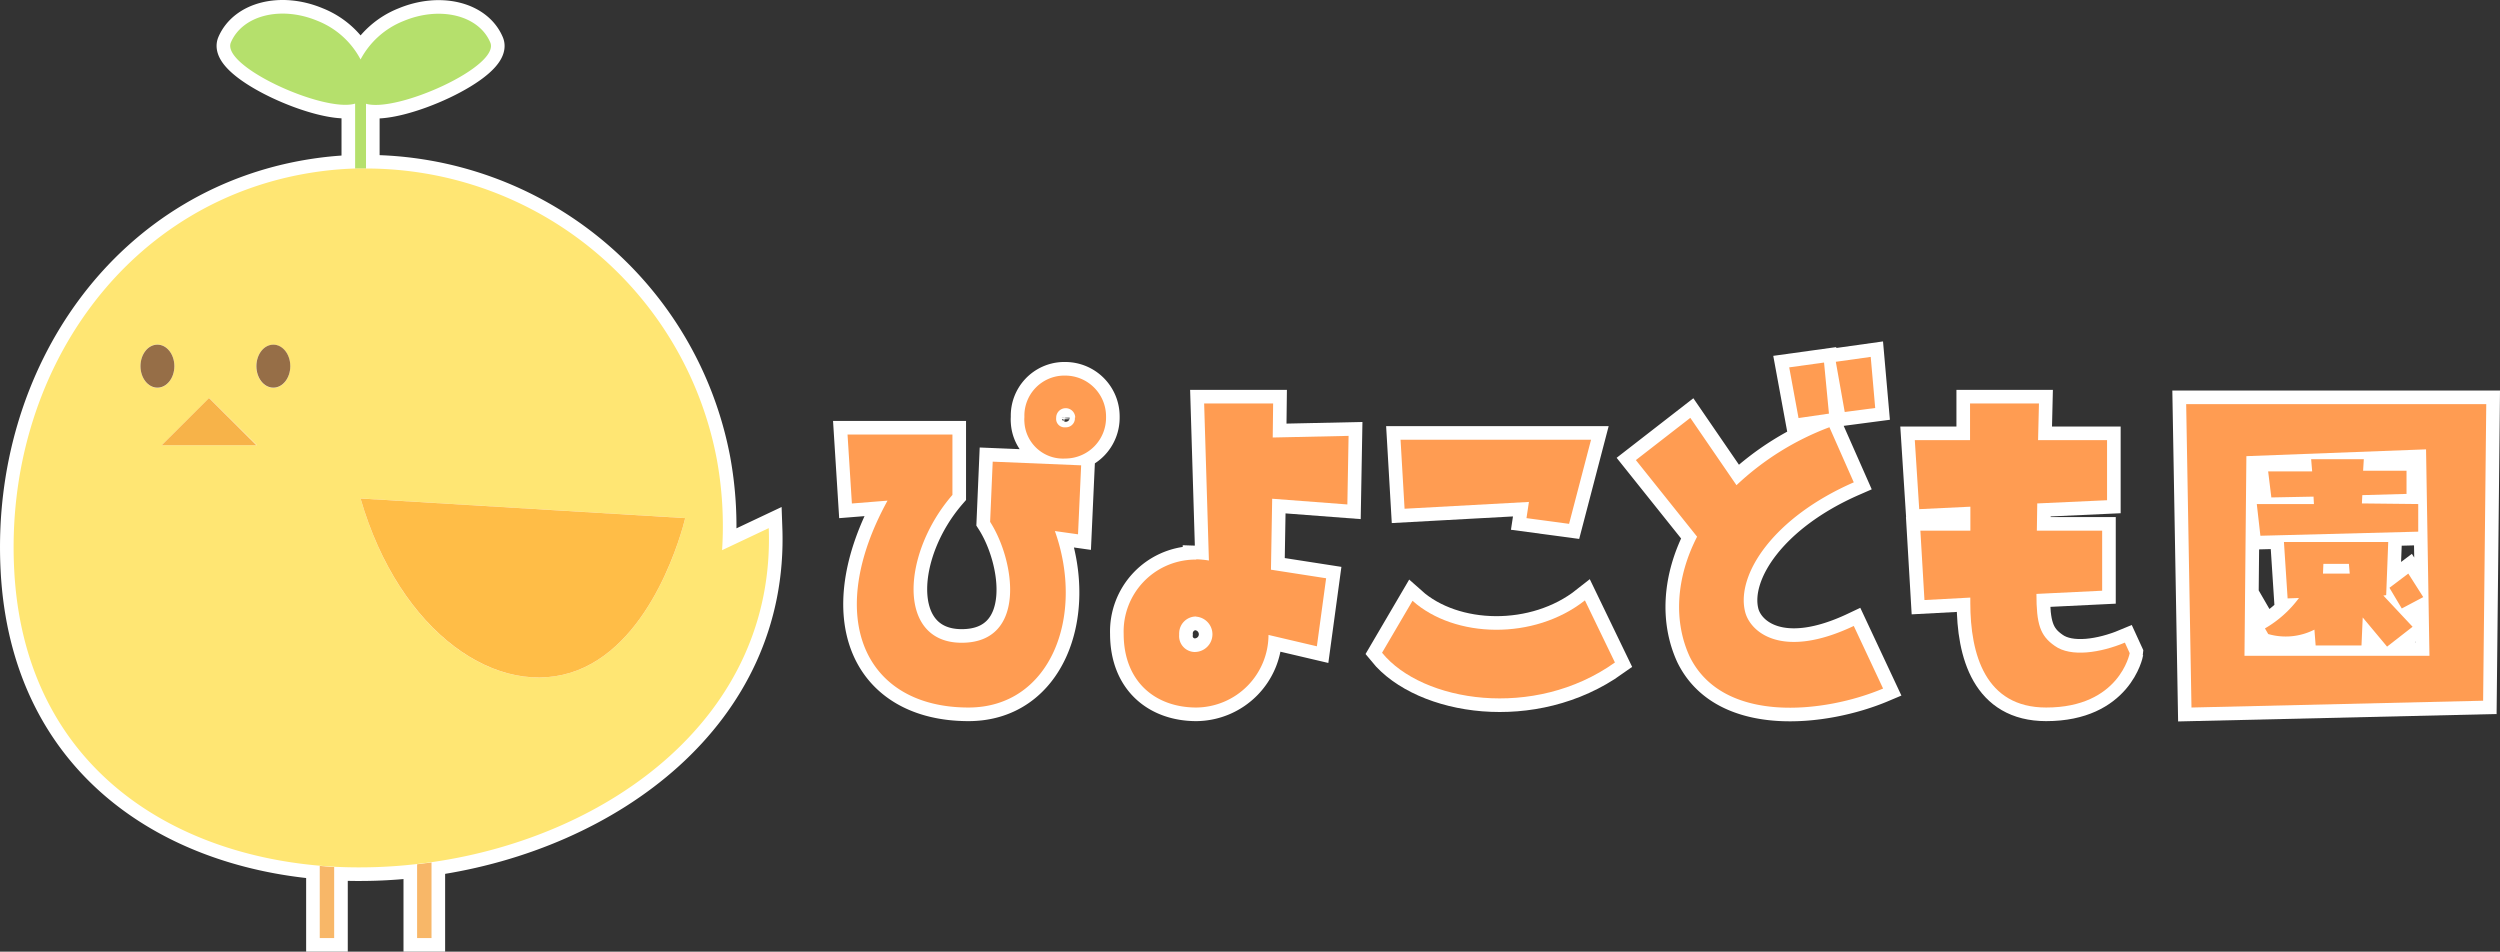 <svg xmlns="http://www.w3.org/2000/svg" viewBox="0 0 367.48 139.89"><rect x="0" y="0" width="367.48" height="139.89" fill="#333333" stroke="none"/><defs><style>.cls-1{fill:none;stroke:#fff;stroke-width:4px;}.cls-2{fill:#f8b768;}.cls-3{fill:#b5e06c;}.cls-4{fill:#ffe673;}.cls-5{fill:#ffbd47;}.cls-6{fill:#f7b349;}.cls-7{fill:#966e47;}.cls-8{fill:#ff9c52;}</style></defs><g id="レイヤー_2" data-name="レイヤー 2"><g id="レイヤー_1-2" data-name="レイヤー 1"><g id="レイヤー_2-2" data-name="レイヤー 2-2"><g id="レイヤー_2-2-2" data-name="レイヤー 2-2-2"><path class="cls-1" d="M47,137.89h2.12V127.43c-.71,0-1.41-.09-2.12-.15Z"/><path class="cls-1" d="M61.31,137.89h2.12V126.77c-.7.1-1.41.19-2.12.27Z"/><path class="cls-1" d="M53.8,15.25c4.54,1.35,19.75-5.48,18.27-9-1.68-4-7.37-5.4-12.73-3.17A12.27,12.27,0,0,0,53,8.74a12.26,12.26,0,0,0-6.34-5.68c-5.35-2.23-11-.83-12.72,3.17-1.49,3.52,13.73,10.37,18.26,9v9.56h1.6Z"/><path class="cls-1" d="M113,77.63l-6.86,3.24a54.61,54.61,0,0,0-.77-13.33A52.49,52.49,0,0,0,53.8,24.77H52.2c-1.57.05-3.15.17-4.74.37C18.69,28.78.57,54.88,2.09,83.81c1.46,27.93,22,41.51,45,43.45.71.06,1.41.11,2.12.15A73.38,73.38,0,0,0,61.34,127c.71-.08,1.41-.17,2.12-.27C89.61,123,114,105.32,113,77.63ZM20.65,53.82c0-1.76,1.12-3.17,2.49-3.17s2.49,1.42,2.49,3.17S24.52,57,23.14,57,20.65,55.56,20.65,53.82Zm3.11,11.63,7-6.94,7,6.94ZM40.17,57c-1.37,0-2.49-1.42-2.49-3.16s1.12-3.17,2.49-3.17,2.49,1.42,2.49,3.17S41.56,57,40.17,57ZM84.9,98.52C73.33,103,58.72,93.1,53,73.27l47.72,2.88c-.42,1.78-4.64,18-15.8,22.37Z"/><path class="cls-1" d="M84.91,98.52c11.16-4.36,15.38-20.59,15.81-22.36L53,73.28C58.74,93.1,73.35,103,84.91,98.52Z"/><polygon class="cls-1" points="23.76 65.45 37.69 65.45 30.73 58.51 23.76 65.45"/><ellipse class="cls-1" cx="23.14" cy="53.82" rx="2.49" ry="3.16"/><ellipse class="cls-1" cx="40.18" cy="53.82" rx="2.49" ry="3.16"/><path class="cls-2" d="M47,137.89h2.12V127.43c-.71,0-1.41-.09-2.12-.15Z"/><path class="cls-2" d="M61.31,137.89h2.12V126.77c-.7.1-1.41.19-2.12.27Z"/><path class="cls-3" d="M53.8,15.25c4.54,1.35,19.75-5.48,18.27-9-1.68-4-7.37-5.4-12.73-3.17A12.27,12.27,0,0,0,53,8.74a12.26,12.26,0,0,0-6.34-5.68c-5.35-2.23-11-.83-12.72,3.17-1.49,3.52,13.73,10.37,18.26,9v9.56h1.6Z"/><path class="cls-4" d="M113,77.63l-6.86,3.24a54.61,54.61,0,0,0-.77-13.33A52.49,52.49,0,0,0,53.8,24.77H52.2c-1.57.05-3.15.17-4.74.37C18.69,28.78.57,54.88,2.09,83.81c1.46,27.93,22,41.51,45,43.45.71.06,1.41.11,2.12.15A73.38,73.38,0,0,0,61.34,127c.71-.08,1.41-.17,2.12-.27C89.61,123,114,105.32,113,77.63ZM20.65,53.82c0-1.76,1.12-3.17,2.49-3.17s2.49,1.42,2.49,3.17S24.52,57,23.14,57,20.65,55.56,20.65,53.82Zm3.11,11.63,7-6.94,7,6.94ZM40.17,57c-1.37,0-2.49-1.42-2.49-3.16s1.12-3.17,2.49-3.17,2.49,1.42,2.49,3.17S41.56,57,40.17,57ZM84.9,98.52C73.33,103,58.72,93.1,53,73.27l47.72,2.88c-.42,1.78-4.64,18-15.8,22.37Z"/><path class="cls-5" d="M84.91,98.52c11.16-4.36,15.38-20.59,15.81-22.36L53,73.28C58.74,93.1,73.35,103,84.91,98.52Z"/><polygon class="cls-6" points="23.76 65.45 37.69 65.45 30.73 58.51 23.76 65.45"/><ellipse class="cls-7" cx="23.14" cy="53.82" rx="2.49" ry="3.16"/><ellipse class="cls-7" cx="40.18" cy="53.82" rx="2.49" ry="3.16"/></g></g><path class="cls-1" d="M145.92,67.86l13,.54-.46,10.14-3.4-.48c4.47,12.58-.66,25.94-12.7,25.94-15.23,0-21.37-13.18-11.9-30.41l-5.24.42-.64-10.14H140v8.88c-7.44,8.56-8.24,21.73,1.36,21.73s7.88-12,4.18-17.77Zm16.66-6.55a6,6,0,0,1-5.91,6.09h-.09a5.68,5.68,0,0,1-6-5.35,4.57,4.57,0,0,1,0-.74,5.89,5.89,0,0,1,5.69-6.1h.31a6,6,0,0,1,6,6Zm-4.53.06a1.4,1.4,0,1,0-2.8.06h0a1.24,1.24,0,0,0,1.08,1.38h.25A1.33,1.33,0,0,0,158,61.62h0v-.25Z"/><path class="cls-8" d="M145.92,67.86l13,.54-.46,10.14-3.4-.48c4.47,12.58-.66,25.94-12.7,25.94-15.23,0-21.37-13.18-11.9-30.41l-5.24.42-.64-10.14H140v8.88c-7.44,8.56-8.24,21.73,1.36,21.73s7.88-12,4.18-17.77Zm16.66-6.55a6,6,0,0,1-5.91,6.09h-.09a5.68,5.68,0,0,1-6-5.35,4.57,4.57,0,0,1,0-.74,5.89,5.89,0,0,1,5.69-6.1h.31a6,6,0,0,1,6,6Zm-4.53.06a1.4,1.4,0,1,0-2.8.06h0a1.24,1.24,0,0,0,1.08,1.38h.25A1.33,1.33,0,0,0,158,61.62h0v-.25Z"/><path class="cls-1" d="M175.85,82.21a14.3,14.3,0,0,1,1.85.18L177,59.31h10.14l-.06,5,11.15-.24-.18,10.08L187,73.31l-.18,10.43L194.93,85l-1.36,10-7.11-1.67A10.71,10.71,0,0,1,175.85,104c-5.91,0-10.68-3.7-10.68-10.85a10.57,10.57,0,0,1,10.22-10.89h.46Zm0,8.41a2.48,2.48,0,0,0-2.52,2.4,1.31,1.31,0,0,0,0,.28,2.33,2.33,0,0,0,2.11,2.53h0a1.93,1.93,0,0,0,.34,0,2.6,2.6,0,0,0,0-5.19Z"/><path class="cls-8" d="M175.85,82.21a14.3,14.3,0,0,1,1.85.18L177,59.31h10.14l-.06,5,11.15-.24-.18,10.08L187,73.31l-.18,10.43L194.93,85l-1.36,10-7.11-1.67A10.71,10.71,0,0,1,175.85,104c-5.91,0-10.68-3.7-10.68-10.85a10.57,10.57,0,0,1,10.22-10.89h.46Zm0,8.41a2.48,2.48,0,0,0-2.52,2.4,1.31,1.31,0,0,0,0,.28,2.33,2.33,0,0,0,2.11,2.53h0a1.93,1.93,0,0,0,.34,0,2.6,2.6,0,0,0,0-5.19Z"/><path class="cls-1" d="M237.38,97.38c-11.87,8.47-28.32,5.83-34.23-1.43l4.48-7.64c6.2,5.54,17.88,5.84,25.34-.06ZM230.64,77l-6.26-.84.36-2.38-18.28,1-.59-10.14h28Z"/><path class="cls-8" d="M237.38,97.38c-11.87,8.47-28.32,5.83-34.23-1.43l4.48-7.64c6.2,5.54,17.88,5.84,25.34-.06ZM230.64,77l-6.26-.84.36-2.38-18.28,1-.59-10.14h28Z"/><path class="cls-1" d="M249.46,78.89l-9-11.26,8-6.21,6.79,9.9a40.79,40.79,0,0,1,13.66-8.52l3.58,8.1c-11.87,5.19-17.24,13.54-16,18.91.65,3,5.3,7.27,16,2.2l4.31,9.2c-8.59,3.63-23.55,5.28-28.44-4.72C246,91.36,246.32,85,249.46,78.89ZM263,54l5.12-.71.72,7.51-4.47.65Zm8.16,6.56-1.31-7.38,5.13-.72.66,7.51Z"/><path class="cls-8" d="M249.46,78.89l-9-11.26,8-6.21,6.79,9.9a40.79,40.79,0,0,1,13.66-8.52l3.58,8.1c-11.87,5.19-17.24,13.54-16,18.91.65,3,5.3,7.27,16,2.2l4.31,9.2c-8.59,3.63-23.55,5.28-28.44-4.72C246,91.36,246.32,85,249.46,78.89ZM263,54l5.12-.71.72,7.51-4.47.65Zm8.16,6.56-1.31-7.38,5.13-.72.66,7.51Z"/><path class="cls-1" d="M289.58,64.7V59.31h10.13l-.13,5.39h10.14v8.83L299.46,74c0,1.37-.06,2.74-.06,4H309v8.83l-9.66.47c0,4.41.53,6.14,2.68,7.63,2.38,1.73,6.8,1,10.32-.47l.71,1.55S311.56,104,300.77,104c-8.95,0-11.15-7.81-11.15-15.39v-.77l-6.74.36L282.28,78h7.35V74.48l-7.52.36-.65-10.14Z"/><path class="cls-8" d="M289.58,64.7V59.31h10.13l-.13,5.39h10.14v8.83L299.46,74c0,1.37-.06,2.74-.06,4H309v8.83l-9.66.47c0,4.41.53,6.14,2.68,7.63,2.38,1.73,6.8,1,10.32-.47l.71,1.55S311.56,104,300.77,104c-8.95,0-11.15-7.81-11.15-15.39v-.77l-6.74.36L282.28,78h7.35V74.48l-7.52.36-.65-10.14Z"/><path class="cls-1" d="M365.46,59.4,365,103l-42.87,1-.78-44.6Zm-35.54,37h27.19l-.5-30.35-26.41,1Zm25.54-22.31v4.06l-23.2.6-.53-4.66h8.4L340.07,73l-6.2.12-.47-3.83h6.47l-.15-1.79h7.74l-.1,1.69h6.38V72.6l-6.5.18L347.18,74Zm-4.71,13.39-.42.06,4.3,4.59-3.75,2.92-3.58-4.29-.18,4.12h-6.74l-.18-2.33a9.3,9.3,0,0,1-6.79.65l-.48-.83a16.45,16.45,0,0,0,5-4.47l-1.67.06-.54-8.29h15.33Zm-9.29-3.17h3.93l-.12-1.43h-3.75Zm9.77,2.09L354,84.31l2.2,3.46-3.16,1.67Z"/><path class="cls-8" d="M365.46,59.4,365,103l-42.87,1-.78-44.6Zm-35.54,37h27.19l-.5-30.35-26.41,1Zm25.54-22.31v4.06l-23.2.6-.53-4.66h8.4L340.07,73l-6.2.12-.47-3.83h6.47l-.15-1.79h7.74l-.1,1.69h6.38V72.6l-6.5.18L347.18,74Zm-4.71,13.39-.42.06,4.3,4.59-3.75,2.92-3.58-4.29-.18,4.12h-6.74l-.18-2.33a9.3,9.3,0,0,1-6.79.65l-.48-.83a16.45,16.45,0,0,0,5-4.47l-1.67.06-.54-8.29h15.33Zm-9.29-3.17h3.93l-.12-1.43h-3.75Zm9.77,2.09L354,84.31l2.2,3.46-3.16,1.67Z"/></g></g></svg>